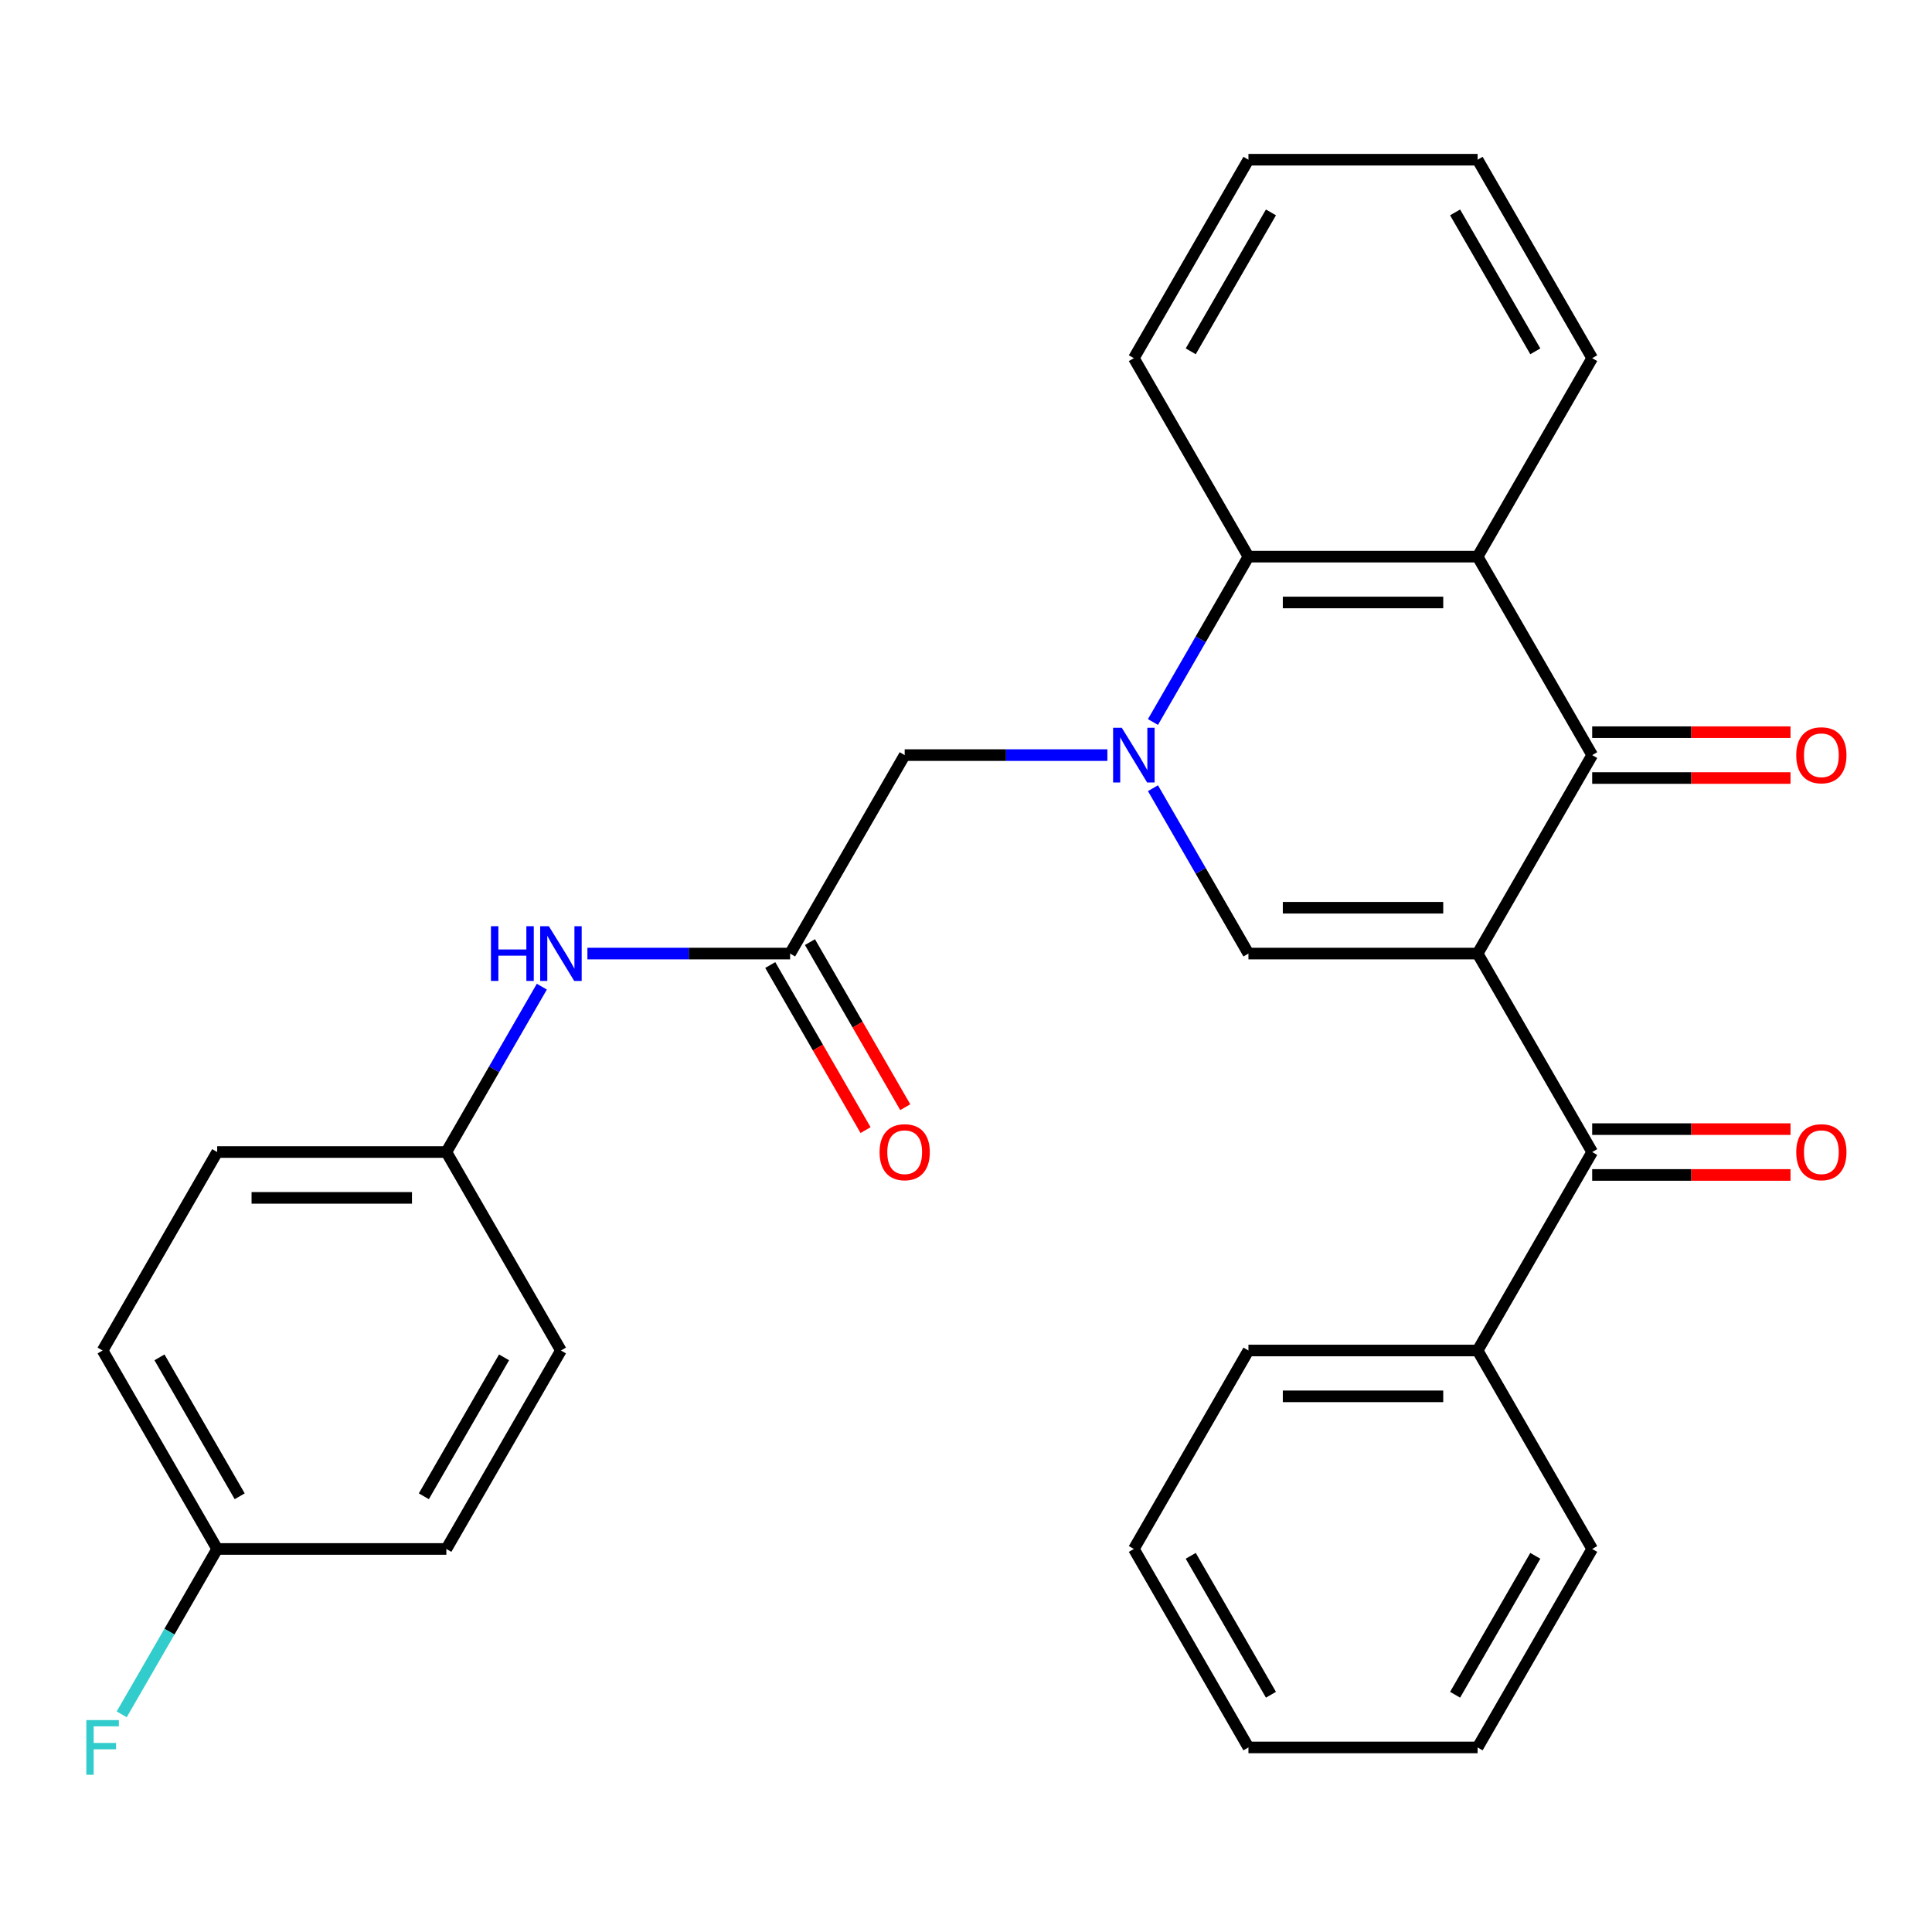 <?xml version='1.0' encoding='iso-8859-1'?>
<svg version='1.1' baseProfile='full'
              xmlns='http://www.w3.org/2000/svg'
                      xmlns:rdkit='http://www.rdkit.org/xml'
                      xmlns:xlink='http://www.w3.org/1999/xlink'
                  xml:space='preserve'
width='1000px' height='1000px' viewBox='0 0 1000 1000'>
<!-- END OF HEADER -->
<rect style='opacity:1.0;fill:#FFFFFF;stroke:none' width='1000' height='1000' x='0' y='0'> </rect>
<path class='bond-1' d='M 764.807,493.567 L 646.19,493.567' style='fill:none;fill-rule:evenodd;stroke:#000000;stroke-width:6px;stroke-linecap:butt;stroke-linejoin:miter;stroke-opacity:1' />
<path class='bond-1' d='M 747.015,469.843 L 663.983,469.843' style='fill:none;fill-rule:evenodd;stroke:#000000;stroke-width:6px;stroke-linecap:butt;stroke-linejoin:miter;stroke-opacity:1' />
<path class='bond-2' d='M 764.807,493.567 L 824.116,390.841' style='fill:none;fill-rule:evenodd;stroke:#000000;stroke-width:6px;stroke-linecap:butt;stroke-linejoin:miter;stroke-opacity:1' />
<path class='bond-4' d='M 764.807,493.567 L 824.116,596.292' style='fill:none;fill-rule:evenodd;stroke:#000000;stroke-width:6px;stroke-linecap:butt;stroke-linejoin:miter;stroke-opacity:1' />
<path class='bond-0' d='M 596.769,407.967 L 621.48,450.767' style='fill:none;fill-rule:evenodd;stroke:#0000FF;stroke-width:6px;stroke-linecap:butt;stroke-linejoin:miter;stroke-opacity:1' />
<path class='bond-0' d='M 621.48,450.767 L 646.19,493.567' style='fill:none;fill-rule:evenodd;stroke:#000000;stroke-width:6px;stroke-linecap:butt;stroke-linejoin:miter;stroke-opacity:1' />
<path class='bond-7' d='M 573.176,390.841 L 520.721,390.841' style='fill:none;fill-rule:evenodd;stroke:#0000FF;stroke-width:6px;stroke-linecap:butt;stroke-linejoin:miter;stroke-opacity:1' />
<path class='bond-7' d='M 520.721,390.841 L 468.265,390.841' style='fill:none;fill-rule:evenodd;stroke:#000000;stroke-width:6px;stroke-linecap:butt;stroke-linejoin:miter;stroke-opacity:1' />
<path class='bond-29' d='M 596.769,373.716 L 621.48,330.916' style='fill:none;fill-rule:evenodd;stroke:#0000FF;stroke-width:6px;stroke-linecap:butt;stroke-linejoin:miter;stroke-opacity:1' />
<path class='bond-29' d='M 621.48,330.916 L 646.19,288.116' style='fill:none;fill-rule:evenodd;stroke:#000000;stroke-width:6px;stroke-linecap:butt;stroke-linejoin:miter;stroke-opacity:1' />
<path class='bond-3' d='M 824.116,390.841 L 764.807,288.116' style='fill:none;fill-rule:evenodd;stroke:#000000;stroke-width:6px;stroke-linecap:butt;stroke-linejoin:miter;stroke-opacity:1' />
<path class='bond-9' d='M 824.116,402.703 L 875.441,402.703' style='fill:none;fill-rule:evenodd;stroke:#000000;stroke-width:6px;stroke-linecap:butt;stroke-linejoin:miter;stroke-opacity:1' />
<path class='bond-9' d='M 875.441,402.703 L 926.767,402.703' style='fill:none;fill-rule:evenodd;stroke:#FF0000;stroke-width:6px;stroke-linecap:butt;stroke-linejoin:miter;stroke-opacity:1' />
<path class='bond-9' d='M 824.116,378.98 L 875.441,378.98' style='fill:none;fill-rule:evenodd;stroke:#000000;stroke-width:6px;stroke-linecap:butt;stroke-linejoin:miter;stroke-opacity:1' />
<path class='bond-9' d='M 875.441,378.98 L 926.767,378.98' style='fill:none;fill-rule:evenodd;stroke:#FF0000;stroke-width:6px;stroke-linecap:butt;stroke-linejoin:miter;stroke-opacity:1' />
<path class='bond-5' d='M 764.807,288.116 L 646.19,288.116' style='fill:none;fill-rule:evenodd;stroke:#000000;stroke-width:6px;stroke-linecap:butt;stroke-linejoin:miter;stroke-opacity:1' />
<path class='bond-5' d='M 747.015,311.839 L 663.983,311.839' style='fill:none;fill-rule:evenodd;stroke:#000000;stroke-width:6px;stroke-linecap:butt;stroke-linejoin:miter;stroke-opacity:1' />
<path class='bond-15' d='M 764.807,288.116 L 824.116,185.391' style='fill:none;fill-rule:evenodd;stroke:#000000;stroke-width:6px;stroke-linecap:butt;stroke-linejoin:miter;stroke-opacity:1' />
<path class='bond-10' d='M 824.116,608.153 L 875.441,608.153' style='fill:none;fill-rule:evenodd;stroke:#000000;stroke-width:6px;stroke-linecap:butt;stroke-linejoin:miter;stroke-opacity:1' />
<path class='bond-10' d='M 875.441,608.153 L 926.767,608.153' style='fill:none;fill-rule:evenodd;stroke:#FF0000;stroke-width:6px;stroke-linecap:butt;stroke-linejoin:miter;stroke-opacity:1' />
<path class='bond-10' d='M 824.116,584.43 L 875.441,584.43' style='fill:none;fill-rule:evenodd;stroke:#000000;stroke-width:6px;stroke-linecap:butt;stroke-linejoin:miter;stroke-opacity:1' />
<path class='bond-10' d='M 875.441,584.43 L 926.767,584.43' style='fill:none;fill-rule:evenodd;stroke:#FF0000;stroke-width:6px;stroke-linecap:butt;stroke-linejoin:miter;stroke-opacity:1' />
<path class='bond-11' d='M 824.116,596.292 L 764.807,699.017' style='fill:none;fill-rule:evenodd;stroke:#000000;stroke-width:6px;stroke-linecap:butt;stroke-linejoin:miter;stroke-opacity:1' />
<path class='bond-21' d='M 646.19,288.116 L 586.882,185.391' style='fill:none;fill-rule:evenodd;stroke:#000000;stroke-width:6px;stroke-linecap:butt;stroke-linejoin:miter;stroke-opacity:1' />
<path class='bond-6' d='M 408.956,493.567 L 468.265,390.841' style='fill:none;fill-rule:evenodd;stroke:#000000;stroke-width:6px;stroke-linecap:butt;stroke-linejoin:miter;stroke-opacity:1' />
<path class='bond-8' d='M 408.956,493.567 L 356.501,493.567' style='fill:none;fill-rule:evenodd;stroke:#000000;stroke-width:6px;stroke-linecap:butt;stroke-linejoin:miter;stroke-opacity:1' />
<path class='bond-8' d='M 356.501,493.567 L 304.045,493.567' style='fill:none;fill-rule:evenodd;stroke:#0000FF;stroke-width:6px;stroke-linecap:butt;stroke-linejoin:miter;stroke-opacity:1' />
<path class='bond-12' d='M 398.684,499.497 L 423.348,542.217' style='fill:none;fill-rule:evenodd;stroke:#000000;stroke-width:6px;stroke-linecap:butt;stroke-linejoin:miter;stroke-opacity:1' />
<path class='bond-12' d='M 423.348,542.217 L 448.013,584.937' style='fill:none;fill-rule:evenodd;stroke:#FF0000;stroke-width:6px;stroke-linecap:butt;stroke-linejoin:miter;stroke-opacity:1' />
<path class='bond-12' d='M 419.229,487.636 L 443.893,530.356' style='fill:none;fill-rule:evenodd;stroke:#000000;stroke-width:6px;stroke-linecap:butt;stroke-linejoin:miter;stroke-opacity:1' />
<path class='bond-12' d='M 443.893,530.356 L 468.558,573.076' style='fill:none;fill-rule:evenodd;stroke:#FF0000;stroke-width:6px;stroke-linecap:butt;stroke-linejoin:miter;stroke-opacity:1' />
<path class='bond-13' d='M 280.452,510.692 L 255.742,553.492' style='fill:none;fill-rule:evenodd;stroke:#0000FF;stroke-width:6px;stroke-linecap:butt;stroke-linejoin:miter;stroke-opacity:1' />
<path class='bond-13' d='M 255.742,553.492 L 231.031,596.292' style='fill:none;fill-rule:evenodd;stroke:#000000;stroke-width:6px;stroke-linecap:butt;stroke-linejoin:miter;stroke-opacity:1' />
<path class='bond-22' d='M 764.807,699.017 L 646.19,699.017' style='fill:none;fill-rule:evenodd;stroke:#000000;stroke-width:6px;stroke-linecap:butt;stroke-linejoin:miter;stroke-opacity:1' />
<path class='bond-22' d='M 747.015,722.74 L 663.983,722.74' style='fill:none;fill-rule:evenodd;stroke:#000000;stroke-width:6px;stroke-linecap:butt;stroke-linejoin:miter;stroke-opacity:1' />
<path class='bond-23' d='M 764.807,699.017 L 824.116,801.742' style='fill:none;fill-rule:evenodd;stroke:#000000;stroke-width:6px;stroke-linecap:butt;stroke-linejoin:miter;stroke-opacity:1' />
<path class='bond-17' d='M 231.031,596.292 L 290.34,699.017' style='fill:none;fill-rule:evenodd;stroke:#000000;stroke-width:6px;stroke-linecap:butt;stroke-linejoin:miter;stroke-opacity:1' />
<path class='bond-18' d='M 231.031,596.292 L 112.414,596.292' style='fill:none;fill-rule:evenodd;stroke:#000000;stroke-width:6px;stroke-linecap:butt;stroke-linejoin:miter;stroke-opacity:1' />
<path class='bond-18' d='M 213.239,620.015 L 130.207,620.015' style='fill:none;fill-rule:evenodd;stroke:#000000;stroke-width:6px;stroke-linecap:butt;stroke-linejoin:miter;stroke-opacity:1' />
<path class='bond-14' d='M 112.414,801.742 L 53.106,699.017' style='fill:none;fill-rule:evenodd;stroke:#000000;stroke-width:6px;stroke-linecap:butt;stroke-linejoin:miter;stroke-opacity:1' />
<path class='bond-14' d='M 124.063,774.472 L 82.547,702.564' style='fill:none;fill-rule:evenodd;stroke:#000000;stroke-width:6px;stroke-linecap:butt;stroke-linejoin:miter;stroke-opacity:1' />
<path class='bond-16' d='M 112.414,801.742 L 87.704,844.542' style='fill:none;fill-rule:evenodd;stroke:#000000;stroke-width:6px;stroke-linecap:butt;stroke-linejoin:miter;stroke-opacity:1' />
<path class='bond-16' d='M 87.704,844.542 L 62.993,887.342' style='fill:none;fill-rule:evenodd;stroke:#33CCCC;stroke-width:6px;stroke-linecap:butt;stroke-linejoin:miter;stroke-opacity:1' />
<path class='bond-32' d='M 112.414,801.742 L 231.031,801.742' style='fill:none;fill-rule:evenodd;stroke:#000000;stroke-width:6px;stroke-linecap:butt;stroke-linejoin:miter;stroke-opacity:1' />
<path class='bond-24' d='M 824.116,185.391 L 764.807,82.665' style='fill:none;fill-rule:evenodd;stroke:#000000;stroke-width:6px;stroke-linecap:butt;stroke-linejoin:miter;stroke-opacity:1' />
<path class='bond-24' d='M 794.674,181.844 L 753.158,109.936' style='fill:none;fill-rule:evenodd;stroke:#000000;stroke-width:6px;stroke-linecap:butt;stroke-linejoin:miter;stroke-opacity:1' />
<path class='bond-20' d='M 290.34,699.017 L 231.031,801.742' style='fill:none;fill-rule:evenodd;stroke:#000000;stroke-width:6px;stroke-linecap:butt;stroke-linejoin:miter;stroke-opacity:1' />
<path class='bond-20' d='M 260.898,702.564 L 219.382,774.472' style='fill:none;fill-rule:evenodd;stroke:#000000;stroke-width:6px;stroke-linecap:butt;stroke-linejoin:miter;stroke-opacity:1' />
<path class='bond-19' d='M 112.414,596.292 L 53.106,699.017' style='fill:none;fill-rule:evenodd;stroke:#000000;stroke-width:6px;stroke-linecap:butt;stroke-linejoin:miter;stroke-opacity:1' />
<path class='bond-31' d='M 586.882,185.391 L 646.19,82.665' style='fill:none;fill-rule:evenodd;stroke:#000000;stroke-width:6px;stroke-linecap:butt;stroke-linejoin:miter;stroke-opacity:1' />
<path class='bond-31' d='M 616.323,181.844 L 657.839,109.936' style='fill:none;fill-rule:evenodd;stroke:#000000;stroke-width:6px;stroke-linecap:butt;stroke-linejoin:miter;stroke-opacity:1' />
<path class='bond-26' d='M 646.19,699.017 L 586.882,801.742' style='fill:none;fill-rule:evenodd;stroke:#000000;stroke-width:6px;stroke-linecap:butt;stroke-linejoin:miter;stroke-opacity:1' />
<path class='bond-27' d='M 824.116,801.742 L 764.807,904.468' style='fill:none;fill-rule:evenodd;stroke:#000000;stroke-width:6px;stroke-linecap:butt;stroke-linejoin:miter;stroke-opacity:1' />
<path class='bond-27' d='M 794.674,805.289 L 753.158,877.197' style='fill:none;fill-rule:evenodd;stroke:#000000;stroke-width:6px;stroke-linecap:butt;stroke-linejoin:miter;stroke-opacity:1' />
<path class='bond-25' d='M 764.807,82.665 L 646.19,82.665' style='fill:none;fill-rule:evenodd;stroke:#000000;stroke-width:6px;stroke-linecap:butt;stroke-linejoin:miter;stroke-opacity:1' />
<path class='bond-30' d='M 586.882,801.742 L 646.19,904.468' style='fill:none;fill-rule:evenodd;stroke:#000000;stroke-width:6px;stroke-linecap:butt;stroke-linejoin:miter;stroke-opacity:1' />
<path class='bond-30' d='M 616.323,805.289 L 657.839,877.197' style='fill:none;fill-rule:evenodd;stroke:#000000;stroke-width:6px;stroke-linecap:butt;stroke-linejoin:miter;stroke-opacity:1' />
<path class='bond-28' d='M 764.807,904.468 L 646.19,904.468' style='fill:none;fill-rule:evenodd;stroke:#000000;stroke-width:6px;stroke-linecap:butt;stroke-linejoin:miter;stroke-opacity:1' />
<path  class='atom-1' d='M 580.622 376.681
L 589.902 391.681
Q 590.822 393.161, 592.302 395.841
Q 593.782 398.521, 593.862 398.681
L 593.862 376.681
L 597.622 376.681
L 597.622 405.001
L 593.742 405.001
L 583.782 388.601
Q 582.622 386.681, 581.382 384.481
Q 580.182 382.281, 579.822 381.601
L 579.822 405.001
L 576.142 405.001
L 576.142 376.681
L 580.622 376.681
' fill='#0000FF'/>
<path  class='atom-9' d='M 254.12 479.407
L 257.96 479.407
L 257.96 491.447
L 272.44 491.447
L 272.44 479.407
L 276.28 479.407
L 276.28 507.727
L 272.44 507.727
L 272.44 494.647
L 257.96 494.647
L 257.96 507.727
L 254.12 507.727
L 254.12 479.407
' fill='#0000FF'/>
<path  class='atom-9' d='M 284.08 479.407
L 293.36 494.407
Q 294.28 495.887, 295.76 498.567
Q 297.24 501.247, 297.32 501.407
L 297.32 479.407
L 301.08 479.407
L 301.08 507.727
L 297.2 507.727
L 287.24 491.327
Q 286.08 489.407, 284.84 487.207
Q 283.64 485.007, 283.28 484.327
L 283.28 507.727
L 279.6 507.727
L 279.6 479.407
L 284.08 479.407
' fill='#0000FF'/>
<path  class='atom-10' d='M 929.733 390.921
Q 929.733 384.121, 933.093 380.321
Q 936.453 376.521, 942.733 376.521
Q 949.013 376.521, 952.373 380.321
Q 955.733 384.121, 955.733 390.921
Q 955.733 397.801, 952.333 401.721
Q 948.933 405.601, 942.733 405.601
Q 936.493 405.601, 933.093 401.721
Q 929.733 397.841, 929.733 390.921
M 942.733 402.401
Q 947.053 402.401, 949.373 399.521
Q 951.733 396.601, 951.733 390.921
Q 951.733 385.361, 949.373 382.561
Q 947.053 379.721, 942.733 379.721
Q 938.413 379.721, 936.053 382.521
Q 933.733 385.321, 933.733 390.921
Q 933.733 396.641, 936.053 399.521
Q 938.413 402.401, 942.733 402.401
' fill='#FF0000'/>
<path  class='atom-11' d='M 929.733 596.372
Q 929.733 589.572, 933.093 585.772
Q 936.453 581.972, 942.733 581.972
Q 949.013 581.972, 952.373 585.772
Q 955.733 589.572, 955.733 596.372
Q 955.733 603.252, 952.333 607.172
Q 948.933 611.052, 942.733 611.052
Q 936.493 611.052, 933.093 607.172
Q 929.733 603.292, 929.733 596.372
M 942.733 607.852
Q 947.053 607.852, 949.373 604.972
Q 951.733 602.052, 951.733 596.372
Q 951.733 590.812, 949.373 588.012
Q 947.053 585.172, 942.733 585.172
Q 938.413 585.172, 936.053 587.972
Q 933.733 590.772, 933.733 596.372
Q 933.733 602.092, 936.053 604.972
Q 938.413 607.852, 942.733 607.852
' fill='#FF0000'/>
<path  class='atom-13' d='M 455.265 596.372
Q 455.265 589.572, 458.625 585.772
Q 461.985 581.972, 468.265 581.972
Q 474.545 581.972, 477.905 585.772
Q 481.265 589.572, 481.265 596.372
Q 481.265 603.252, 477.865 607.172
Q 474.465 611.052, 468.265 611.052
Q 462.025 611.052, 458.625 607.172
Q 455.265 603.292, 455.265 596.372
M 468.265 607.852
Q 472.585 607.852, 474.905 604.972
Q 477.265 602.052, 477.265 596.372
Q 477.265 590.812, 474.905 588.012
Q 472.585 585.172, 468.265 585.172
Q 463.945 585.172, 461.585 587.972
Q 459.265 590.772, 459.265 596.372
Q 459.265 602.092, 461.585 604.972
Q 463.945 607.852, 468.265 607.852
' fill='#FF0000'/>
<path  class='atom-17' d='M 44.686 890.308
L 61.526 890.308
L 61.526 893.548
L 48.486 893.548
L 48.486 902.148
L 60.086 902.148
L 60.086 905.428
L 48.486 905.428
L 48.486 918.628
L 44.686 918.628
L 44.686 890.308
' fill='#33CCCC'/>
</svg>
